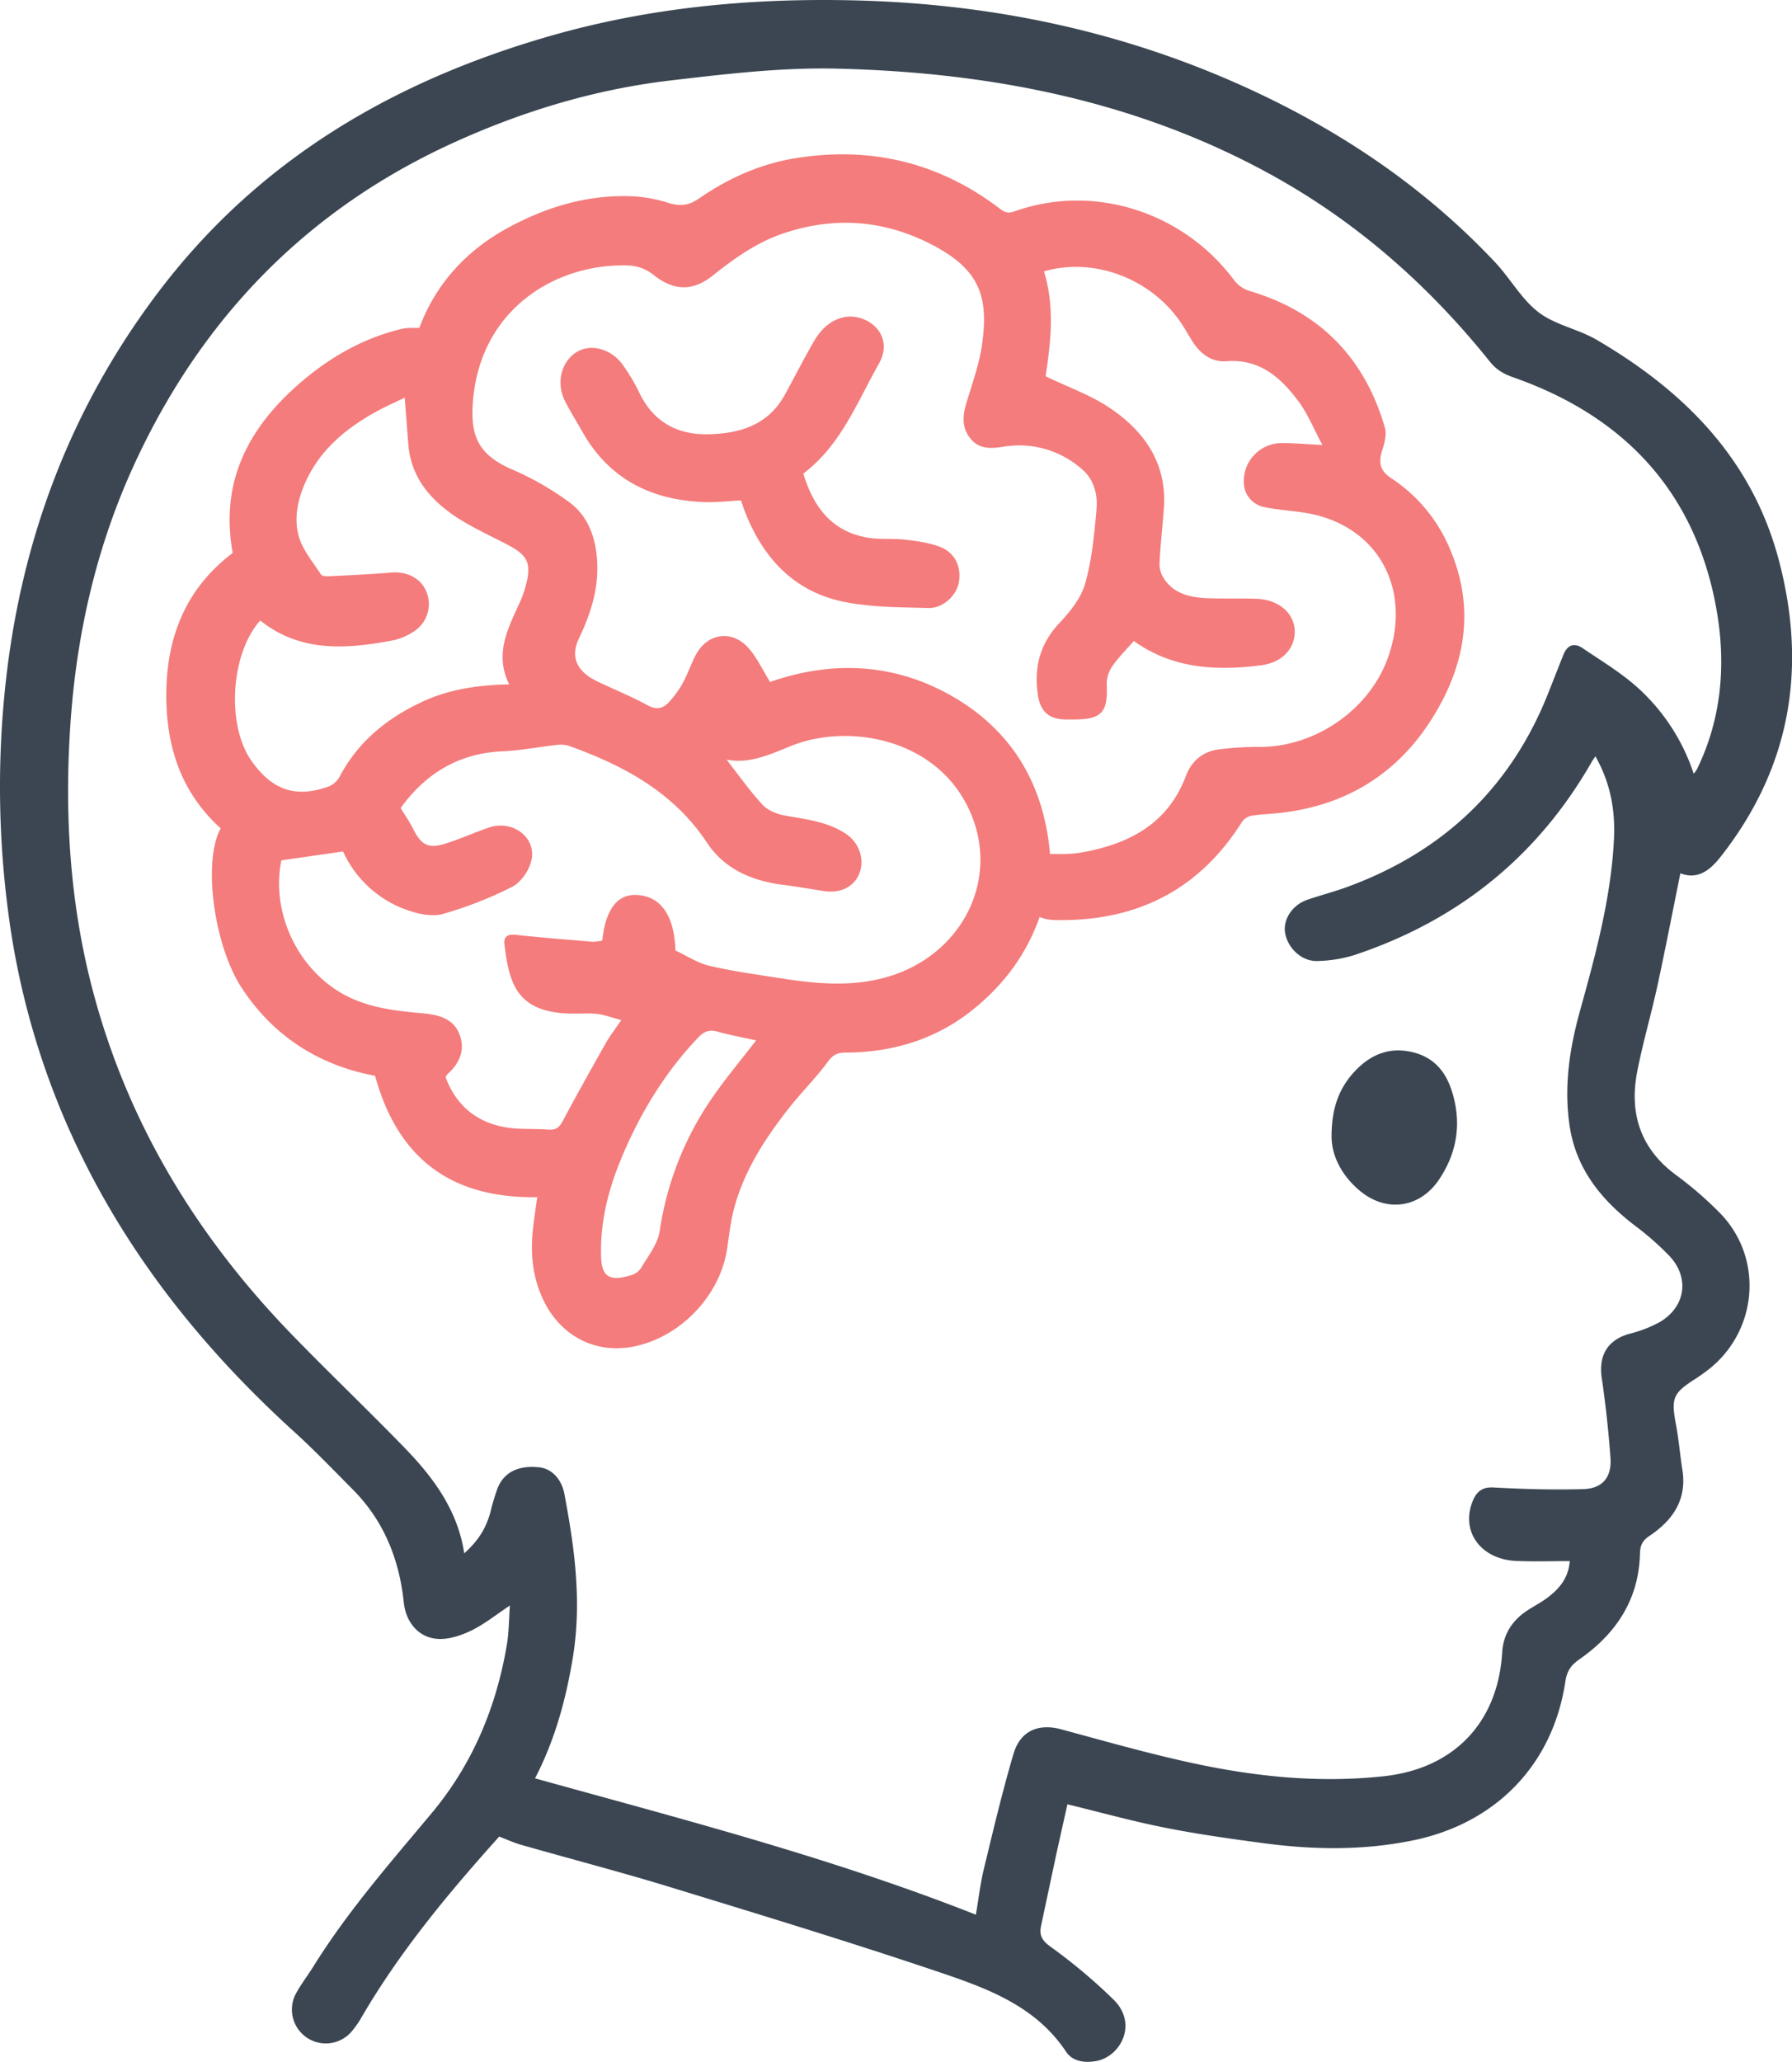 <svg xmlns="http://www.w3.org/2000/svg" id="Capa_1" data-name="Capa 1" viewBox="0 0 726.04 835.21"><path d="M680.81,353.73c-3.08,15.22-6,30.31-9.24,45.33-2.56,11.79-6,23.4-8.29,35.25-3.16,16.69,1.32,30.81,15.44,41.4a148.83,148.83,0,0,1,18.47,16c17.67,18.52,14.82,48.21-5.75,63.62-1.6,1.2-3.23,2.36-4.91,3.43-8.77,5.61-9.5,7.71-7.49,18.33,1.14,6,1.61,12.16,2.58,18.22,1.94,12.17-3.91,20.52-13.37,26.85-2.86,1.91-3.72,3.81-3.81,7.17-.46,18.59-9.67,32.42-24.51,42.78-3.32,2.32-5,4.52-5.7,8.88-5,33.79-28.17,57.6-61.8,64.49-20,4.09-40,3.84-60.06,1.18-13.47-1.78-27-3.68-40.28-6.32-13.13-2.59-26.06-6.19-39.61-9.49-1.5,6.72-3.12,13.79-4.65,20.87-2,9.39-4,18.79-6,28.18-.78,3.64,0,5.83,3.49,8.41A225.27,225.27,0,0,1,451.2,810c9.95,9.88,2.76,23.07-7.08,24.85-4.83.87-9.62.1-12.2-3.78-12.1-18.22-31.31-25.43-50.4-31.89-36.35-12.3-73.09-23.48-109.79-34.72-20.08-6.15-40.43-11.44-60.63-17.21-3-.85-5.84-2.18-8.85-3.32-20.43,22.75-40.19,46.44-55.82,73.28a36.24,36.24,0,0,1-4.33,6.08,13.73,13.73,0,0,1-22.38-15.44c2.09-3.94,4.88-7.5,7.25-11.31,13.85-22.27,31.07-41.93,47.84-62,16.6-19.83,26.22-42.87,30.53-68.21.86-5,.83-10.26,1.25-16-5.46,3.63-10.23,7.5-15.6,10.13-4.15,2-9.13,3.68-13.61,3.4-7.6-.46-12.91-6.53-13.78-14.75-1.86-17.61-8.1-33.13-20.69-45.8-7.75-7.8-15.37-15.76-23.5-23.15C79.66,544.09,47.22,502.61,26,452.89A316.94,316.94,0,0,1,3.43,370.23a388.12,388.12,0,0,1-1.74-87.7C7.32,222.06,27.32,167,64.21,118.25c40.64-53.66,95.37-85.54,159-103.77C263.33,3,304.33-.84,346,.15c57,1.35,111.54,13,163.2,37.31,36.31,17.08,68.94,39.43,96.53,68.75,6.15,6.54,10.67,14.94,17.63,20.28,6.74,5.16,16.07,6.79,23.56,11.17,35.47,20.73,63,48.29,73.82,89.37,11.56,43.85,4.64,84.19-23.78,120.22C692.63,352.71,687.68,356.39,680.81,353.73ZM395.38,775.57c1.11-6.48,1.8-12.59,3.24-18.53,3.77-15.59,7.46-31.22,12-46.61,2.75-9.35,10.12-12.4,19.13-10,17.39,4.7,34.75,9.65,52.34,13.5,25.91,5.68,52.14,8.46,78.73,5.53,28.32-3.12,46.11-21.79,47.8-50.15.44-7.27,4-12.88,10.1-16.9,2.63-1.74,5.46-3.19,8-5.07,4.9-3.64,8.75-8,9.28-15-7.39,0-14.54.24-21.67-.06-14.44-.61-22.68-12.06-17.62-24.33,1.48-3.57,3.69-5.69,8.35-5.43,12.1.66,24.26,1,36.36.67,7.9-.23,11.66-4.84,11.07-12.77-.8-10.75-1.94-21.51-3.52-32.17-1.38-9.24,2.35-15.52,11.27-18a51,51,0,0,0,12.41-4.84c10.31-6.17,11.95-18,3.72-26.67a115.51,115.51,0,0,0-13.84-12.19C649,486.24,638.72,473.79,636,456.44c-2.46-15.9-.15-31.5,4.1-46.82,6.34-22.86,12.6-45.73,13.8-69.58.6-11.77-1.42-23-7.52-33.69-.64,1-1,1.49-1.33,2-22,38.56-54.27,64.48-96.21,78.47a54.56,54.56,0,0,1-15.09,2.45c-6.38.23-12.14-5.3-13.1-11.54-.83-5.45,3.05-11.24,9.11-13.3,5.33-1.81,10.79-3.22,16.06-5.15,38.77-14.21,66.3-40.1,81.54-78.72q3-7.61,6-15.21c1.55-3.88,4.21-5.27,7.82-2.82,7.39,5,15.13,9.66,21.79,15.52a81.12,81.12,0,0,1,23.24,35.34,12.62,12.62,0,0,0,1.24-1.64c10.64-21.66,12-44.84,7.47-67.68-9.11-46-37.68-75.69-81.52-91.12-3.89-1.37-6.91-2.91-9.76-6.45-24.39-30.42-53.13-55.94-87.31-75C461.26,40.82,401.18,29.28,339,27.8c-22.31-.53-44.82,2.16-67.08,4.76-30.26,3.52-59.24,12.2-87.08,24.74C125.21,84.16,82.43,127.92,55,186.81c-16.08,34.48-24.31,71-26.64,109-2.16,35.12.05,69.78,8.83,103.88,14,54.23,42,100.49,80.7,140.52,15.17,15.69,31,30.72,46.2,46.41,11.61,12,21.39,25.26,24,42.58,5.69-5.14,8.75-10,10.58-16.57a88.05,88.05,0,0,1,3-10c2.69-6.46,8.6-9.19,16.94-8.25,4.91.56,8.94,4.7,10.09,10.89,1.36,7.34,2.64,14.7,3.56,22.1,1.83,14.75,2.24,29.52-.21,44.27-2.79,16.85-7.24,33.18-15.28,48.7C276.78,737,336.9,752.49,395.38,775.57Z" style="fill:#3b4652"></path><path d="M421.2,371.46c-5.48,15.52-14.87,27.83-27.34,37.76-15,11.95-32.43,17.07-51.42,17.15-3.29,0-5.06,1-7.12,3.81-4.91,6.68-10.92,12.54-16,19.08-9.65,12.35-18.11,25.45-22.06,40.86-1.32,5.12-1.87,10.44-2.66,15.68-2.92,19.6-19.86,36.78-39.4,39.9-14.44,2.31-27.69-4.67-34.56-18.11-5-9.85-5.93-20.27-4.57-31,.47-3.78,1-7.54,1.61-11.66-34.35.53-56.37-15.11-65.72-49.17-22.26-4.12-41-15.68-54.05-35.64-11.42-17.47-15.76-51.63-8.49-64.57-16.85-15.25-22.6-34.89-22-56.95.64-22.32,8.83-41,26.86-54.62-5.42-29.79,7.19-52.14,29.09-70.38C135,143.92,148,136.74,162.85,133.2c2.12-.51,4.42-.29,7.07-.42,6.79-18.2,19.5-31.83,36.81-41,15.77-8.39,32.59-13.24,50.66-12.2A58.26,58.26,0,0,1,271,82.24c4.48,1.37,8.12,1,12.09-1.75,11.85-8.22,24.81-14.07,39.15-16.4,30.36-4.91,58,1.61,82.58,20.23,2,1.53,3.37,2.31,6.11,1.33,32.16-11.49,68.5.09,89.2,28a12.58,12.58,0,0,0,6.17,4.21c28.44,8.46,46.61,27.06,54.8,55.4.76,2.59-.07,5.91-.94,8.65-1.59,5-1.56,8.47,3.64,11.88a63.65,63.65,0,0,1,23.77,28.88c9.77,23.07,6.46,45.2-6,66.15-14.59,24.53-36.45,38-64.87,40.66-3.32.31-6.67.41-9.93,1a6.1,6.1,0,0,0-3.61,2.5c-17.66,28-43.39,40.47-76.05,39.7a18.53,18.53,0,0,1-3-.36C423.33,372.21,422.57,371.9,421.2,371.46Zm38.18-111.81c-3,3.4-6.17,6.56-8.7,10.19a12.68,12.68,0,0,0-2.29,7.28c.58,11.37-2,14.33-13.35,14.32h-3c-6.8,0-10.47-3-11.51-9.78-1.71-11.12.73-20.84,8.75-29.35,4.32-4.59,8.74-10.1,10.4-16,2.74-9.64,3.68-19.87,4.57-29.93.54-6-.93-12.09-5.9-16.33a38.39,38.39,0,0,0-32-9.07c-5,.77-9.69,1-13.2-3.38s-3.17-9.1-1.67-14.15c2.35-7.9,5.26-15.77,6.4-23.87,2.6-18.5-.42-29.74-18.94-39.75-19.82-10.71-40.58-12.51-62.06-5.11-10.57,3.65-19.43,10-28,16.82-8.41,6.71-16.06,6.27-24.34-.38a17.31,17.31,0,0,0-9.43-3.6c-28.54-1.25-59.55,16.46-63.34,53.33-1.58,15.43,1.63,23.4,16.55,29.63a118.31,118.31,0,0,1,21.91,12.61c6.94,4.87,10.28,12.26,11.39,20.76,1.62,12.38-1.77,23.62-7,34.58-3.21,6.71-1.59,12.05,4.73,16.1a51.78,51.78,0,0,0,5.77,2.89c5.7,2.69,11.57,5.07,17.06,8.13,3.56,2,6.34,1.58,8.81-1.14a40.4,40.4,0,0,0,5.53-7.56c2-3.62,3.32-7.6,5.21-11.28,4.72-9.22,14.89-10.78,21.69-2.94,3.38,3.9,5.61,8.8,8.57,13.57,25.1-8.77,50.42-7.76,74.19,6,24.22,14.06,36.87,36,39.24,63.68,2.56,0,4.55.08,6.53,0a45.71,45.71,0,0,0,6-.57C457,342,473,334,480.38,314.53c2.45-6.49,7-10.09,13.5-11a138.49,138.49,0,0,1,17.41-1c22.18-.31,43.56-15.34,51-36,10.09-28-4.2-53.73-32.69-58.66-5.72-1-11.56-1.26-17.22-2.45A10.21,10.21,0,0,1,503.94,195a15.39,15.39,0,0,1,15.39-15.53c5,0,10,.45,16.46.77-3.61-6.67-6-12.77-9.83-17.84-7.14-9.53-15.67-17.14-29.06-16.07-5.25.42-9.64-2.31-12.76-6.58-1.85-2.54-3.3-5.37-5-8-12-18.62-35.46-27.79-56.18-21.83,4.54,14.6,2.65,29.37.68,42.5,9.31,4.49,18.35,7.65,26,12.82,14.24,9.59,23.32,22.68,21.89,41-.56,7.3-1.37,14.57-1.75,21.87a10.8,10.8,0,0,0,1.57,5.88c4,6.51,10.69,8,17.7,8.32,6.66.25,13.33,0,20,.23,8.76.3,15.06,5.53,15.49,12.54.44,7.21-4.71,13.24-13.56,14.4C492.86,271.8,475.17,270.94,459.38,259.65ZM273.64,385c4.6,2.15,8.87,5,13.57,6.15,9.17,2.18,18.55,3.47,27.88,4.93,15.15,2.38,30.26,4,45.39-.66,28.52-8.81,43.62-37.28,33.68-63.83-12-32.11-49.5-39-73.24-29.59-8.7,3.45-17.14,7.59-26.56,5.69,4.8,6.13,9.29,12.52,14.53,18.22,2.1,2.28,5.7,3.8,8.86,4.38,8.65,1.58,17.47,2.45,25,7.48,5.51,3.67,7.68,10.62,5.35,16.22-2.23,5.36-7.74,8-14.54,6.91-5.4-.85-10.8-1.78-16.23-2.47-12.58-1.6-23.75-6.32-30.87-17.05C273,321,253,310.26,230.92,302.26a11.23,11.23,0,0,0-4.81-.57c-7.57.82-15.09,2.31-22.67,2.65-18,.82-31.35,9.35-41.12,23,1.91,3.11,3.69,5.59,5,8.29,3.31,6.63,6.13,8.25,13.09,6.1,6-1.86,11.74-4.51,17.69-6.52,9.79-3.32,19.6,4.28,17.09,13.72-1,3.94-4.24,8.56-7.75,10.33a158.36,158.36,0,0,1-28,10.95c-4.21,1.2-9.59.09-13.95-1.4a44.75,44.75,0,0,1-26.5-23.91l-25,3.59c-4.16,20.71,6.1,43.09,24.15,53.67,10.43,6.11,21.88,7.25,33.46,8.33,6.18.57,12.19,2.14,14.6,8.57,2.35,6.25,0,11.7-4.92,16.05a5,5,0,0,0-.74,1.24c4.21,11.3,12.34,18.11,23.95,20.22,5.82,1.05,11.9.53,17.85,1,2.91.21,4.3-.91,5.66-3.47,5.68-10.69,11.62-21.26,17.57-31.8,1.52-2.69,3.45-5.13,6.16-9.1-4.06-1.07-6.93-2.2-9.88-2.5-3.79-.39-7.65,0-11.48-.15-21.17-.79-24.07-12.4-26-28-.39-3.19,1.32-4.24,4.65-3.88,10.38,1.13,20.79,1.95,31.19,2.81A19.59,19.59,0,0,0,244,381c1.37-12.58,6-18.72,13.71-18.49C267.56,362.82,273.27,370.72,273.64,385ZM206.32,277.22c-6.09-12.25-.57-22.57,4.21-33.05a43.23,43.23,0,0,0,2.51-7c2.35-8.89.83-12.19-7.16-16.39-7-3.7-14.39-7-21-11.33-10.61-7-18.45-16.21-19.47-29.68-.47-6.05-.93-12.09-1.43-18.69-3.93,1.91-7.71,3.55-11.3,5.52-12.33,6.78-22.9,15.4-28.87,28.62-3.17,7-4.79,14.64-2.81,21.85,1.55,5.64,5.77,10.59,9.07,15.67.47.72,2.44.71,3.7.65,8.28-.41,16.56-.76,24.81-1.48,6.29-.54,12,2.34,14.18,7.77A13.16,13.16,0,0,1,168,255.56a24.48,24.48,0,0,1-8.56,3.78c-18.9,3.6-37.59,5.08-54-8-12,13.37-13.76,42.26-3.63,56.73,8.32,11.9,17.74,15.23,31,10.64a8.89,8.89,0,0,0,4.65-3.85c7.41-14.19,19-23.71,33.2-30.4C181.63,279.26,193.38,277.47,206.32,277.22Zm100,144.2c-5.33-1.18-10.54-2.11-15.6-3.54-3.36-.95-5.53-.06-7.86,2.4C269.08,434.78,259,451.53,251.4,470c-5.15,12.58-8.31,25.52-7.86,39.19.26,7.79,3.3,10.07,12,7.39a7.42,7.42,0,0,0,4.05-2.73c2.86-4.91,6.87-9.81,7.68-15.14a127.81,127.81,0,0,1,21.86-54.87C294.39,436.35,300.25,429.32,306.35,421.42Z" style="fill:#f47c7c"></path><path d="M539.48,460.29c0-11.18,2.94-19.2,8.94-25.84,6.41-7.09,14.3-10.66,24.13-8.2,10.51,2.64,14.82,10.62,16.86,20.16,2.4,11.25.08,21.77-6.33,31.33-7.87,11.72-21.57,13.59-32.39,4.39C543.31,475.86,539.49,467.88,539.48,460.29Z" style="fill:#3b4652"></path><path d="M325.48,191.82c4.08,13.6,11.52,23.37,25.77,25.92,5,.9,10.29.28,15.39.86,4.73.54,9.6,1.18,14,2.83,6.27,2.34,9,8.15,7.84,14.51-1,5.37-6.47,10.54-12.48,10.35-11.28-.34-22.77-.26-33.76-2.45-20.44-4.05-33.13-17.75-40.5-36.77-.54-1.38-1-2.81-1.5-4.37-4.93.25-9.89.85-14.82.68-21.39-.75-38.49-9.18-49.38-28.33-2.37-4.18-4.93-8.27-7.11-12.55-3.73-7.31-1.58-16,4.7-19.88,5.54-3.45,13.66-1.54,18.48,4.88a76.29,76.29,0,0,1,7.09,11.95c5.75,11.6,15.32,16.73,27.87,16.45s24-3.63,30.75-15.72c4.11-7.4,7.9-15,12.16-22.27,4.89-8.38,12.83-11.59,20.05-8.55s10.37,10.36,6.13,17.83C347.29,162.83,340.8,180.22,325.48,191.82Z" style="fill:#f47c7c"></path></svg>